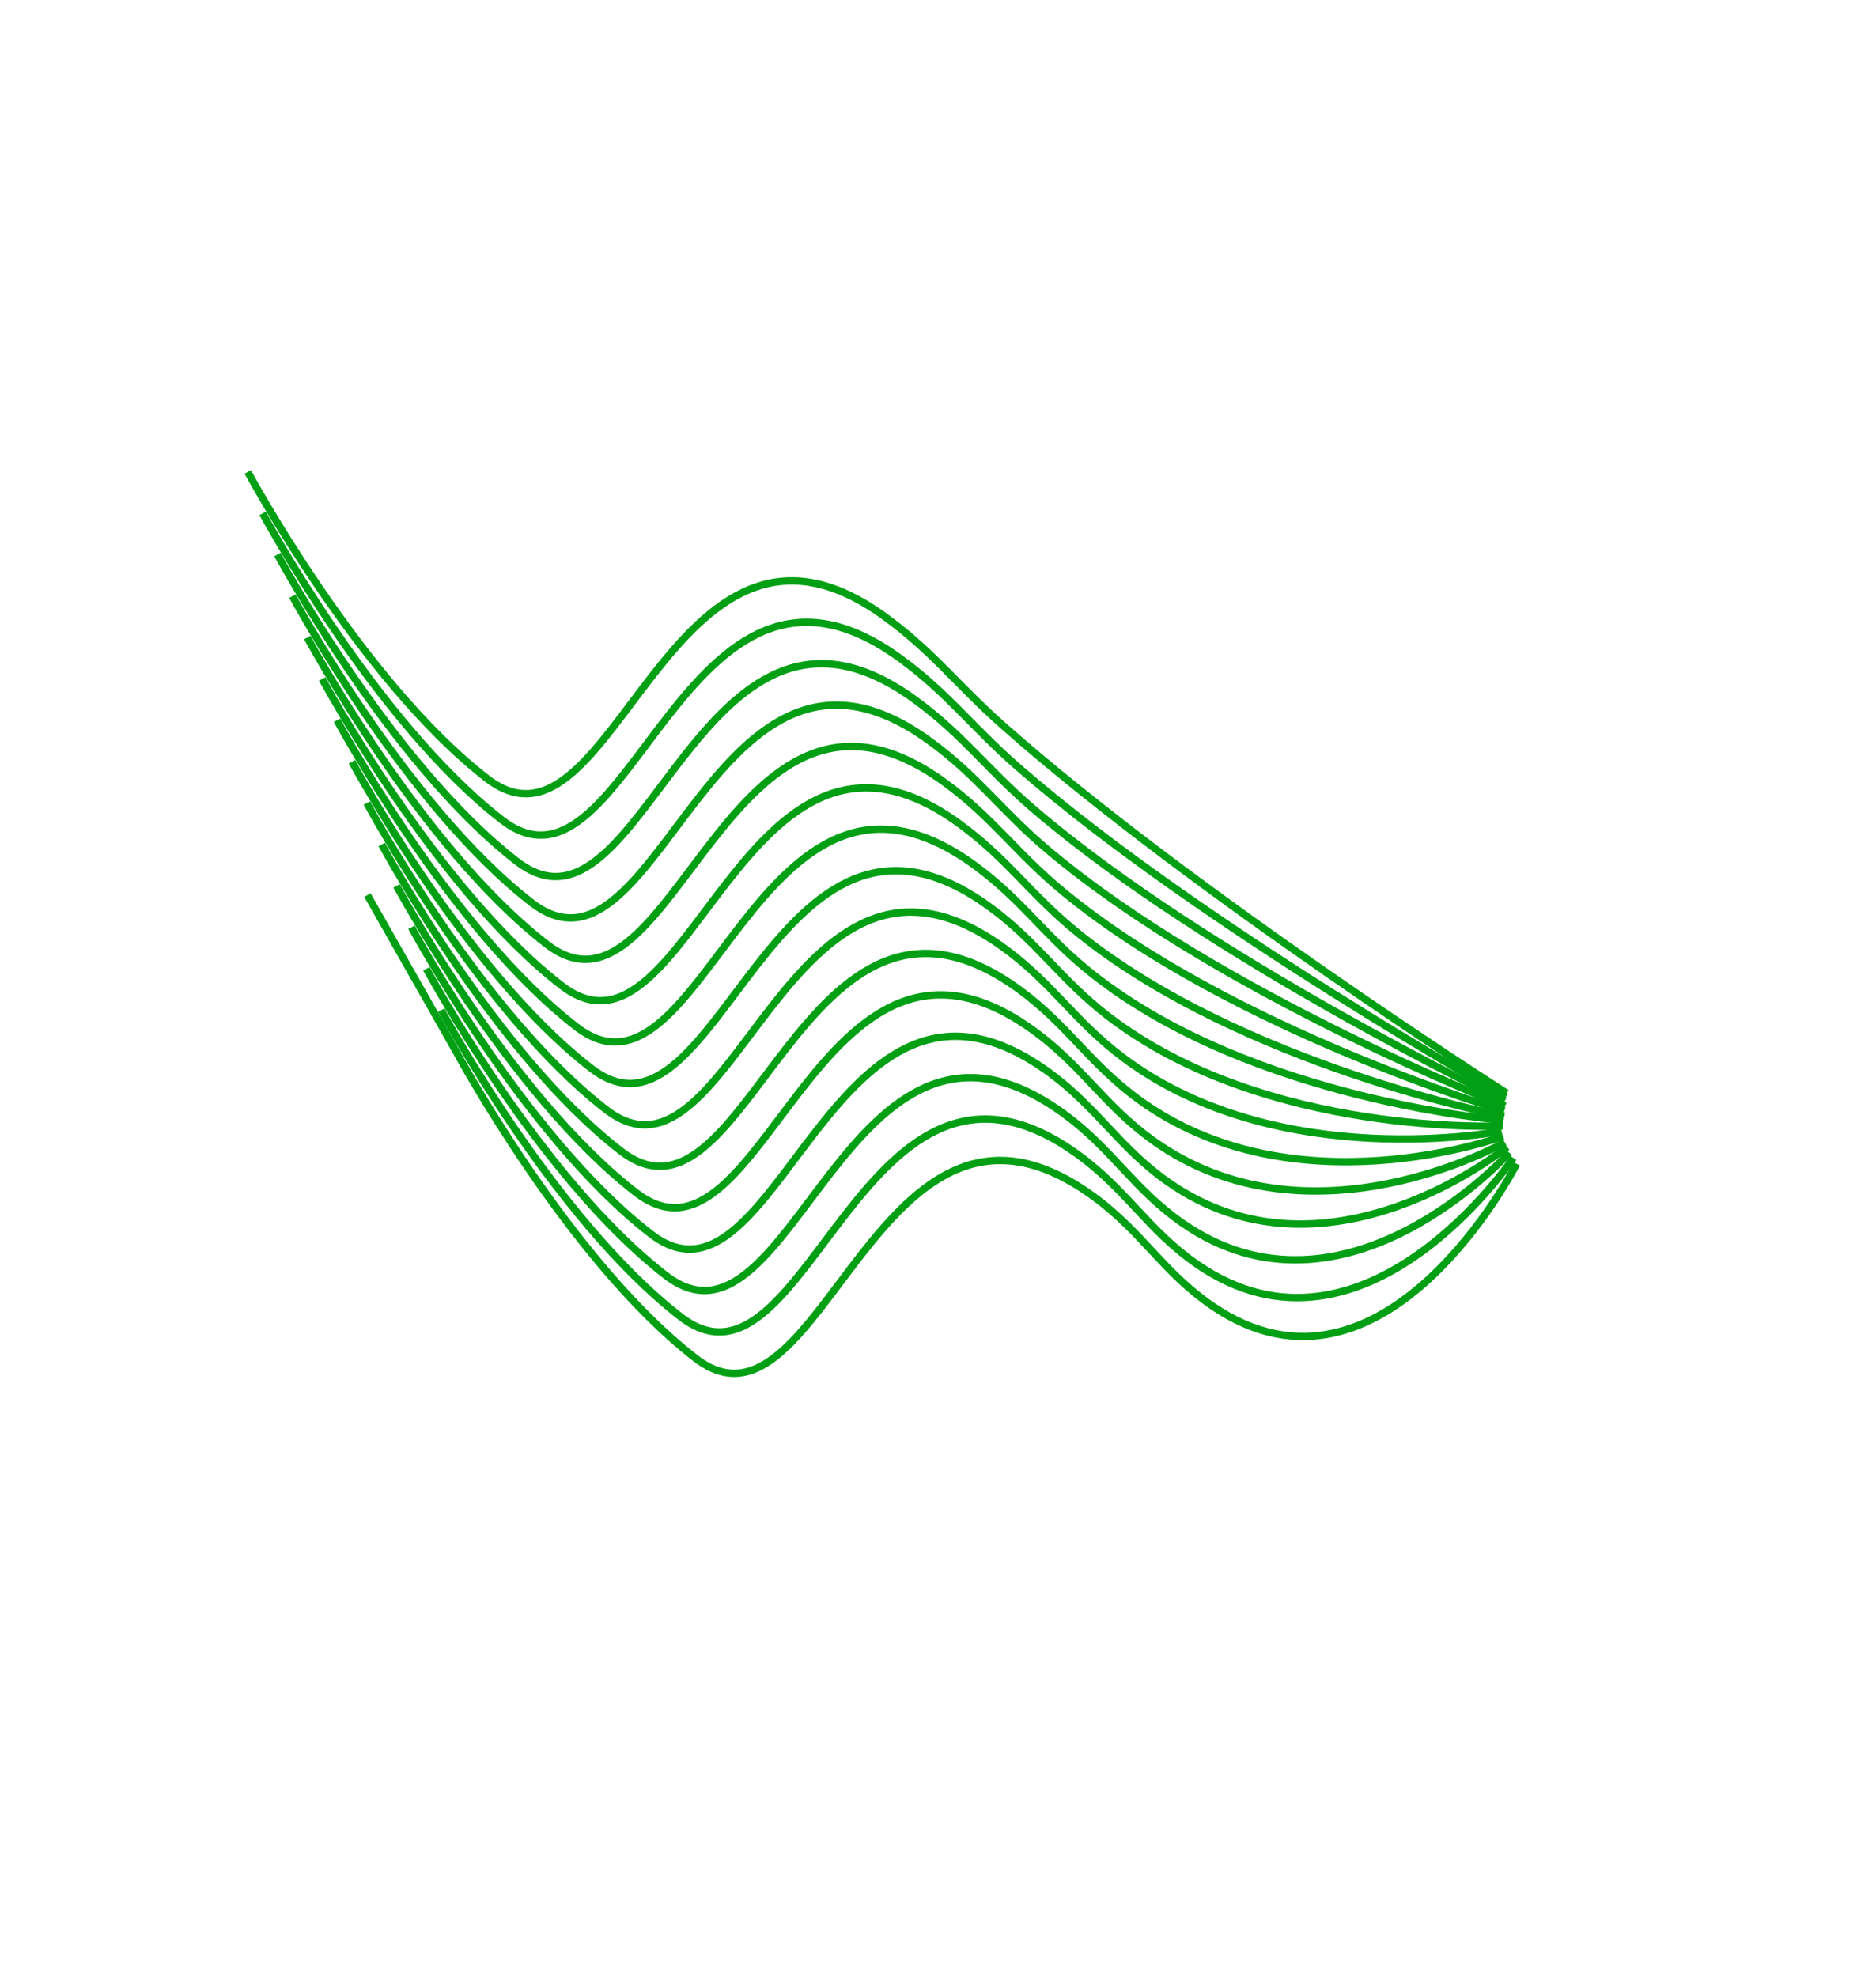 <?xml version="1.0" encoding="UTF-8"?> <svg xmlns="http://www.w3.org/2000/svg" width="653" height="688" viewBox="0 0 653 688" fill="none"><path d="M86.242 164.24C86.242 164.24 125.34 236.82 169.575 270.959C213.81 305.098 232.799 159.633 308.231 214.776C325.086 227.099 333.136 238.384 349.418 252.753C415.428 311.006 524.454 380.444 524.454 380.444" stroke="#019F14" stroke-width="2.562" stroke-miterlimit="10"></path><path d="M91.428 178.659C91.428 178.659 130.525 251.239 174.76 285.378C218.996 319.517 237.979 174.041 313.412 229.184C330.268 241.506 338.257 252.95 354.599 267.16C418.344 322.588 524.21 381.739 524.21 381.739" stroke="#019F14" stroke-width="2.562" stroke-miterlimit="10"></path><path d="M96.587 192.981C96.587 192.981 135.707 265.648 179.942 299.787C224.177 333.926 243.161 188.449 318.594 243.593C335.45 255.915 343.375 267.536 359.781 281.569C421.411 334.284 523.837 383.135 523.837 383.135" stroke="#019F14" stroke-width="2.562" stroke-miterlimit="10"></path><path d="M101.787 207.465C101.787 207.465 140.88 280.034 185.12 314.184C229.359 348.334 248.344 202.858 323.775 258.001C340.631 270.323 348.489 282.139 364.962 295.977C424.868 346.302 523.95 384.89 523.95 384.89" stroke="#019F14" stroke-width="2.562" stroke-miterlimit="10"></path><path d="M106.965 221.862C106.965 221.862 146.058 294.432 190.297 328.581C234.536 362.731 253.521 217.256 328.953 272.398C345.809 284.721 353.599 296.749 370.14 310.375C428.377 358.346 523.625 386.616 523.625 386.616" stroke="#019F14" stroke-width="2.562" stroke-miterlimit="10"></path><path d="M112.146 236.271C112.146 236.271 151.239 308.84 195.479 342.99C239.718 377.14 258.703 231.664 334.134 286.807C350.99 299.13 358.712 311.389 375.321 324.783C432.243 370.69 523.609 388.472 523.609 388.472" stroke="#019F14" stroke-width="2.562" stroke-miterlimit="10"></path><path d="M117.312 250.635C117.312 250.635 156.409 323.215 200.645 357.354C244.88 391.493 263.863 246.017 339.296 301.16C356.152 313.483 363.806 325.996 380.483 339.137C436.246 383.074 523.235 389.868 523.235 389.868" stroke="#019F14" stroke-width="2.562" stroke-miterlimit="10"></path><path d="M122.523 265.099C122.523 265.099 161.645 337.725 205.855 371.819C250.066 405.912 269.069 260.483 344.498 315.623C361.354 327.945 368.945 340.715 385.685 353.6C440.602 395.868 523.09 391.824 523.09 391.824" stroke="#019F14" stroke-width="2.562" stroke-miterlimit="10"></path><path d="M127.684 279.453C127.684 279.453 166.799 352.056 211.021 386.183C255.243 420.31 274.256 274.894 349.68 330.032C366.536 342.354 374.069 355.389 390.867 368.008C445.108 408.756 522.635 393.652 522.635 393.652" stroke="#019F14" stroke-width="2.562" stroke-miterlimit="10"></path><path d="M132.869 293.893C132.869 293.893 171.962 366.463 216.201 400.612C260.44 434.762 279.426 289.287 354.857 344.429C371.713 356.752 379.197 370.034 396.044 382.406C450.354 422.288 523.186 395.434 523.186 395.434" stroke="#019F14" stroke-width="2.562" stroke-miterlimit="10"></path><path d="M138.055 308.292C138.055 308.292 177.144 380.871 221.383 415.021C265.622 449.171 284.607 303.695 360.039 358.838C376.895 371.16 384.339 384.667 401.226 396.814C455.871 436.122 523.787 397.547 523.787 397.547" stroke="#019F14" stroke-width="2.562" stroke-miterlimit="10"></path><path d="M143.232 322.71C143.232 322.71 182.326 395.279 226.565 429.429C270.804 463.579 289.789 318.103 365.22 373.246C382.076 385.568 389.49 399.273 406.408 411.222C461.896 450.415 524.599 399.128 524.599 399.128" stroke="#019F14" stroke-width="2.562" stroke-miterlimit="10"></path><path d="M148.417 337.129C148.417 337.129 187.515 409.709 231.75 443.848C275.985 477.987 294.969 332.511 370.402 387.654C387.257 399.976 394.647 413.842 411.589 425.63C468.089 464.944 525.329 401.139 525.329 401.139" stroke="#019F14" stroke-width="2.562" stroke-miterlimit="10"></path><path d="M153.595 351.527C153.595 351.527 192.696 424.118 236.932 458.257C281.167 492.396 300.15 346.919 375.583 402.063C392.439 414.385 399.815 428.357 416.77 440.039C474.905 480.093 526.758 402.978 526.758 402.978" stroke="#019F14" stroke-width="2.562" stroke-miterlimit="10"></path><path d="M527.926 405.017C527.926 405.017 481.814 495.408 421.952 454.447C404.987 442.839 397.621 428.793 380.765 416.471C305.332 361.327 286.348 506.804 242.113 472.665C197.878 438.526 158.776 365.935 158.776 365.935L127.9 311.5" stroke="#019F14" stroke-width="2.562" stroke-miterlimit="10"></path></svg> 